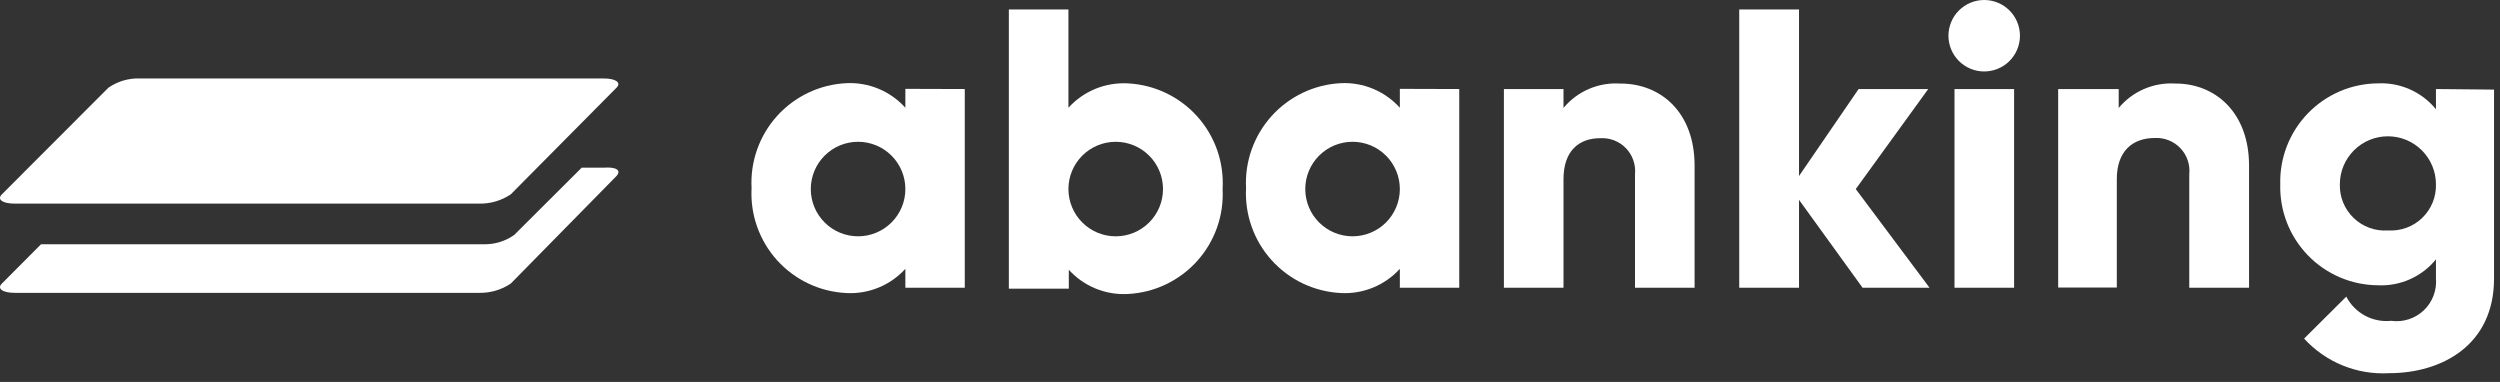 <?xml version="1.0" encoding="UTF-8"?> <svg xmlns="http://www.w3.org/2000/svg" width="216" height="33" viewBox="0 0 216 33" fill="none"><rect x="0" y="0" width="216" height="33" fill="#333333" stroke="none"/> <path d="M83.356 7.693V24.86H78.224V23.227C77.581 23.934 76.788 24.489 75.903 24.85C75.018 25.212 74.063 25.372 73.108 25.318C71.975 25.261 70.864 24.982 69.84 24.495C68.815 24.009 67.897 23.324 67.137 22.482C66.378 21.64 65.793 20.656 65.415 19.587C65.037 18.517 64.874 17.384 64.936 16.252C64.874 15.12 65.037 13.987 65.415 12.918C65.793 11.849 66.378 10.865 67.137 10.022C67.897 9.18 68.815 8.496 69.84 8.009C70.864 7.523 71.975 7.243 73.108 7.187C74.065 7.138 75.021 7.303 75.906 7.67C76.791 8.038 77.583 8.598 78.224 9.31V7.677L83.356 7.693ZM78.224 16.334C78.224 15.251 77.794 14.212 77.027 13.446C76.261 12.68 75.222 12.25 74.138 12.25C73.054 12.25 72.015 12.68 71.249 13.446C70.482 14.212 70.052 15.251 70.052 16.334C70.052 17.417 70.482 18.456 71.249 19.221C72.015 19.987 73.054 20.417 74.138 20.417C75.222 20.417 76.261 19.987 77.027 19.221C77.794 18.456 78.224 17.417 78.224 16.334V16.334Z" fill="white"></path> <path d="M126.079 7.693V24.86H120.947V23.227C120.304 23.934 119.511 24.489 118.626 24.85C117.74 25.212 116.786 25.372 115.831 25.318C114.699 25.259 113.589 24.978 112.565 24.491C111.542 24.003 110.624 23.319 109.865 22.477C109.106 21.636 108.521 20.652 108.142 19.584C107.764 18.516 107.599 17.384 107.659 16.252C107.599 15.12 107.764 13.988 108.142 12.92C108.521 11.852 109.106 10.869 109.865 10.027C110.624 9.185 111.542 8.501 112.565 8.013C113.589 7.526 114.699 7.245 115.831 7.187C116.788 7.138 117.744 7.303 118.629 7.67C119.514 8.038 120.306 8.598 120.947 9.31V7.677L126.079 7.693ZM120.947 16.334C120.947 15.251 120.516 14.212 119.75 13.446C118.984 12.68 117.945 12.25 116.861 12.25C115.777 12.25 114.738 12.68 113.971 13.446C113.205 14.212 112.775 15.251 112.775 16.334C112.775 17.417 113.205 18.456 113.971 19.221C114.738 19.987 115.777 20.417 116.861 20.417C117.945 20.417 118.984 19.987 119.75 19.221C120.516 18.456 120.947 17.417 120.947 16.334V16.334Z" fill="white"></path> <path d="M105.633 16.334C105.692 17.466 105.528 18.598 105.15 19.666C104.771 20.735 104.185 21.718 103.427 22.56C102.668 23.402 101.75 24.086 100.726 24.573C99.703 25.061 98.593 25.341 97.461 25.4C96.506 25.454 95.551 25.294 94.666 24.933C93.781 24.571 92.988 24.016 92.345 23.309V24.943H87.164V0.817H92.312V9.311C92.954 8.601 93.747 8.044 94.632 7.68C95.517 7.315 96.472 7.153 97.428 7.203C98.569 7.258 99.688 7.538 100.72 8.027C101.752 8.517 102.676 9.206 103.439 10.056C104.202 10.905 104.789 11.898 105.166 12.975C105.542 14.053 105.701 15.195 105.633 16.334V16.334ZM100.484 16.334C100.484 15.251 100.054 14.213 99.287 13.447C98.521 12.681 97.482 12.251 96.398 12.251C95.314 12.251 94.275 12.681 93.509 13.447C92.743 14.213 92.312 15.251 92.312 16.334C92.312 17.417 92.743 18.456 93.509 19.222C94.275 19.988 95.314 20.418 96.398 20.418C97.482 20.418 98.521 19.988 99.287 19.222C100.054 18.456 100.484 17.417 100.484 16.334Z" fill="white"></path> <path d="M146.412 14.309V24.861H141.264V15.06C141.305 14.652 141.256 14.239 141.122 13.851C140.988 13.463 140.772 13.108 140.487 12.812C140.203 12.515 139.858 12.284 139.476 12.133C139.093 11.983 138.683 11.917 138.273 11.94C136.393 11.94 135.086 13.051 135.086 15.485V24.861H129.937V7.693H135.086V9.327C135.678 8.613 136.431 8.05 137.284 7.684C138.136 7.318 139.063 7.159 139.989 7.22C143.47 7.203 146.412 9.686 146.412 14.309Z" fill="white"></path> <path d="M160.927 24.861L155.435 17.265V24.861H150.27V0.817H155.435V15.207L160.583 7.694H166.598L160.338 16.334L166.713 24.861H160.927Z" fill="white"></path> <path d="M168.346 3.087C168.346 2.268 168.672 1.483 169.251 0.904C169.83 0.325 170.616 0 171.435 0C172.255 0 173.04 0.325 173.62 0.904C174.199 1.483 174.524 2.268 174.524 3.087C174.524 3.906 174.199 4.691 173.62 5.27C173.04 5.849 172.255 6.174 171.435 6.174C170.616 6.174 169.83 5.849 169.251 5.27C168.672 4.691 168.346 3.906 168.346 3.087ZM168.869 7.694H174.018V24.861H168.869V7.694Z" fill="white"></path> <path d="M194.318 14.308V24.86H189.153V15.06C189.196 14.65 189.15 14.236 189.017 13.845C188.884 13.455 188.668 13.098 188.383 12.8C188.099 12.502 187.753 12.269 187.369 12.117C186.986 11.966 186.574 11.9 186.162 11.924C184.282 11.924 182.893 13.034 182.893 15.468V24.844H177.826V7.693H183.056V9.326C183.65 8.614 184.403 8.051 185.255 7.685C186.107 7.319 187.034 7.159 187.96 7.219C191.359 7.203 194.318 9.686 194.318 14.308Z" fill="white"></path> <path d="M53.265 15.207L44.129 24.501C43.328 25.04 42.38 25.319 41.415 25.301H1.273C0.211 25.301 -0.279 24.926 0.162 24.501L3.545 21.103H41.726C42.688 21.139 43.636 20.858 44.423 20.303L50.258 14.488H52.154C53.216 14.406 53.723 14.7 53.265 15.207Z" fill="white"></path> <path d="M12.077 6.779H52.154C53.216 6.779 53.706 7.138 53.265 7.579L44.129 16.792C43.328 17.33 42.38 17.61 41.415 17.592H1.273C0.211 17.592 -0.279 17.233 0.162 16.792L9.364 7.579C10.158 7.027 11.11 6.746 12.077 6.779V6.779Z" fill="white"></path> <path d="M210.466 7.693V9.441C209.864 8.701 209.096 8.113 208.224 7.725C207.352 7.336 206.402 7.157 205.449 7.203C204.318 7.211 203.201 7.444 202.163 7.889C201.124 8.334 200.184 8.982 199.399 9.794C198.614 10.606 197.998 11.567 197.589 12.62C197.18 13.672 196.984 14.796 197.015 15.925C196.984 17.054 197.18 18.178 197.589 19.231C197.998 20.284 198.614 21.244 199.399 22.056C200.184 22.869 201.124 23.516 202.163 23.961C203.201 24.406 204.318 24.64 205.449 24.648C206.402 24.693 207.352 24.515 208.224 24.126C209.096 23.737 209.864 23.149 210.466 22.41V24.044C210.51 24.554 210.439 25.069 210.257 25.548C210.075 26.028 209.787 26.46 209.415 26.813C209.043 27.166 208.596 27.431 208.107 27.588C207.619 27.745 207.101 27.789 206.593 27.719C205.812 27.8 205.024 27.644 204.333 27.271C203.642 26.898 203.08 26.325 202.719 25.628L199.074 29.254C199.999 30.265 201.137 31.058 202.406 31.576C203.676 32.093 205.044 32.321 206.413 32.243C210.989 32.243 215.484 29.809 215.484 24.076V7.742L210.466 7.693ZM206.315 19.911C205.774 19.948 205.232 19.871 204.722 19.686C204.213 19.5 203.748 19.211 203.357 18.836C202.966 18.46 202.658 18.008 202.452 17.507C202.247 17.005 202.148 16.467 202.163 15.925C202.163 14.825 202.601 13.77 203.379 12.992C204.158 12.213 205.214 11.776 206.315 11.776C207.416 11.776 208.472 12.213 209.25 12.992C210.029 13.77 210.466 14.825 210.466 15.925C210.481 16.464 210.383 17 210.18 17.498C209.976 17.997 209.671 18.448 209.284 18.823C208.896 19.198 208.435 19.488 207.93 19.675C207.424 19.863 206.886 19.943 206.347 19.911H206.315Z" fill="white"></path> </svg> 
